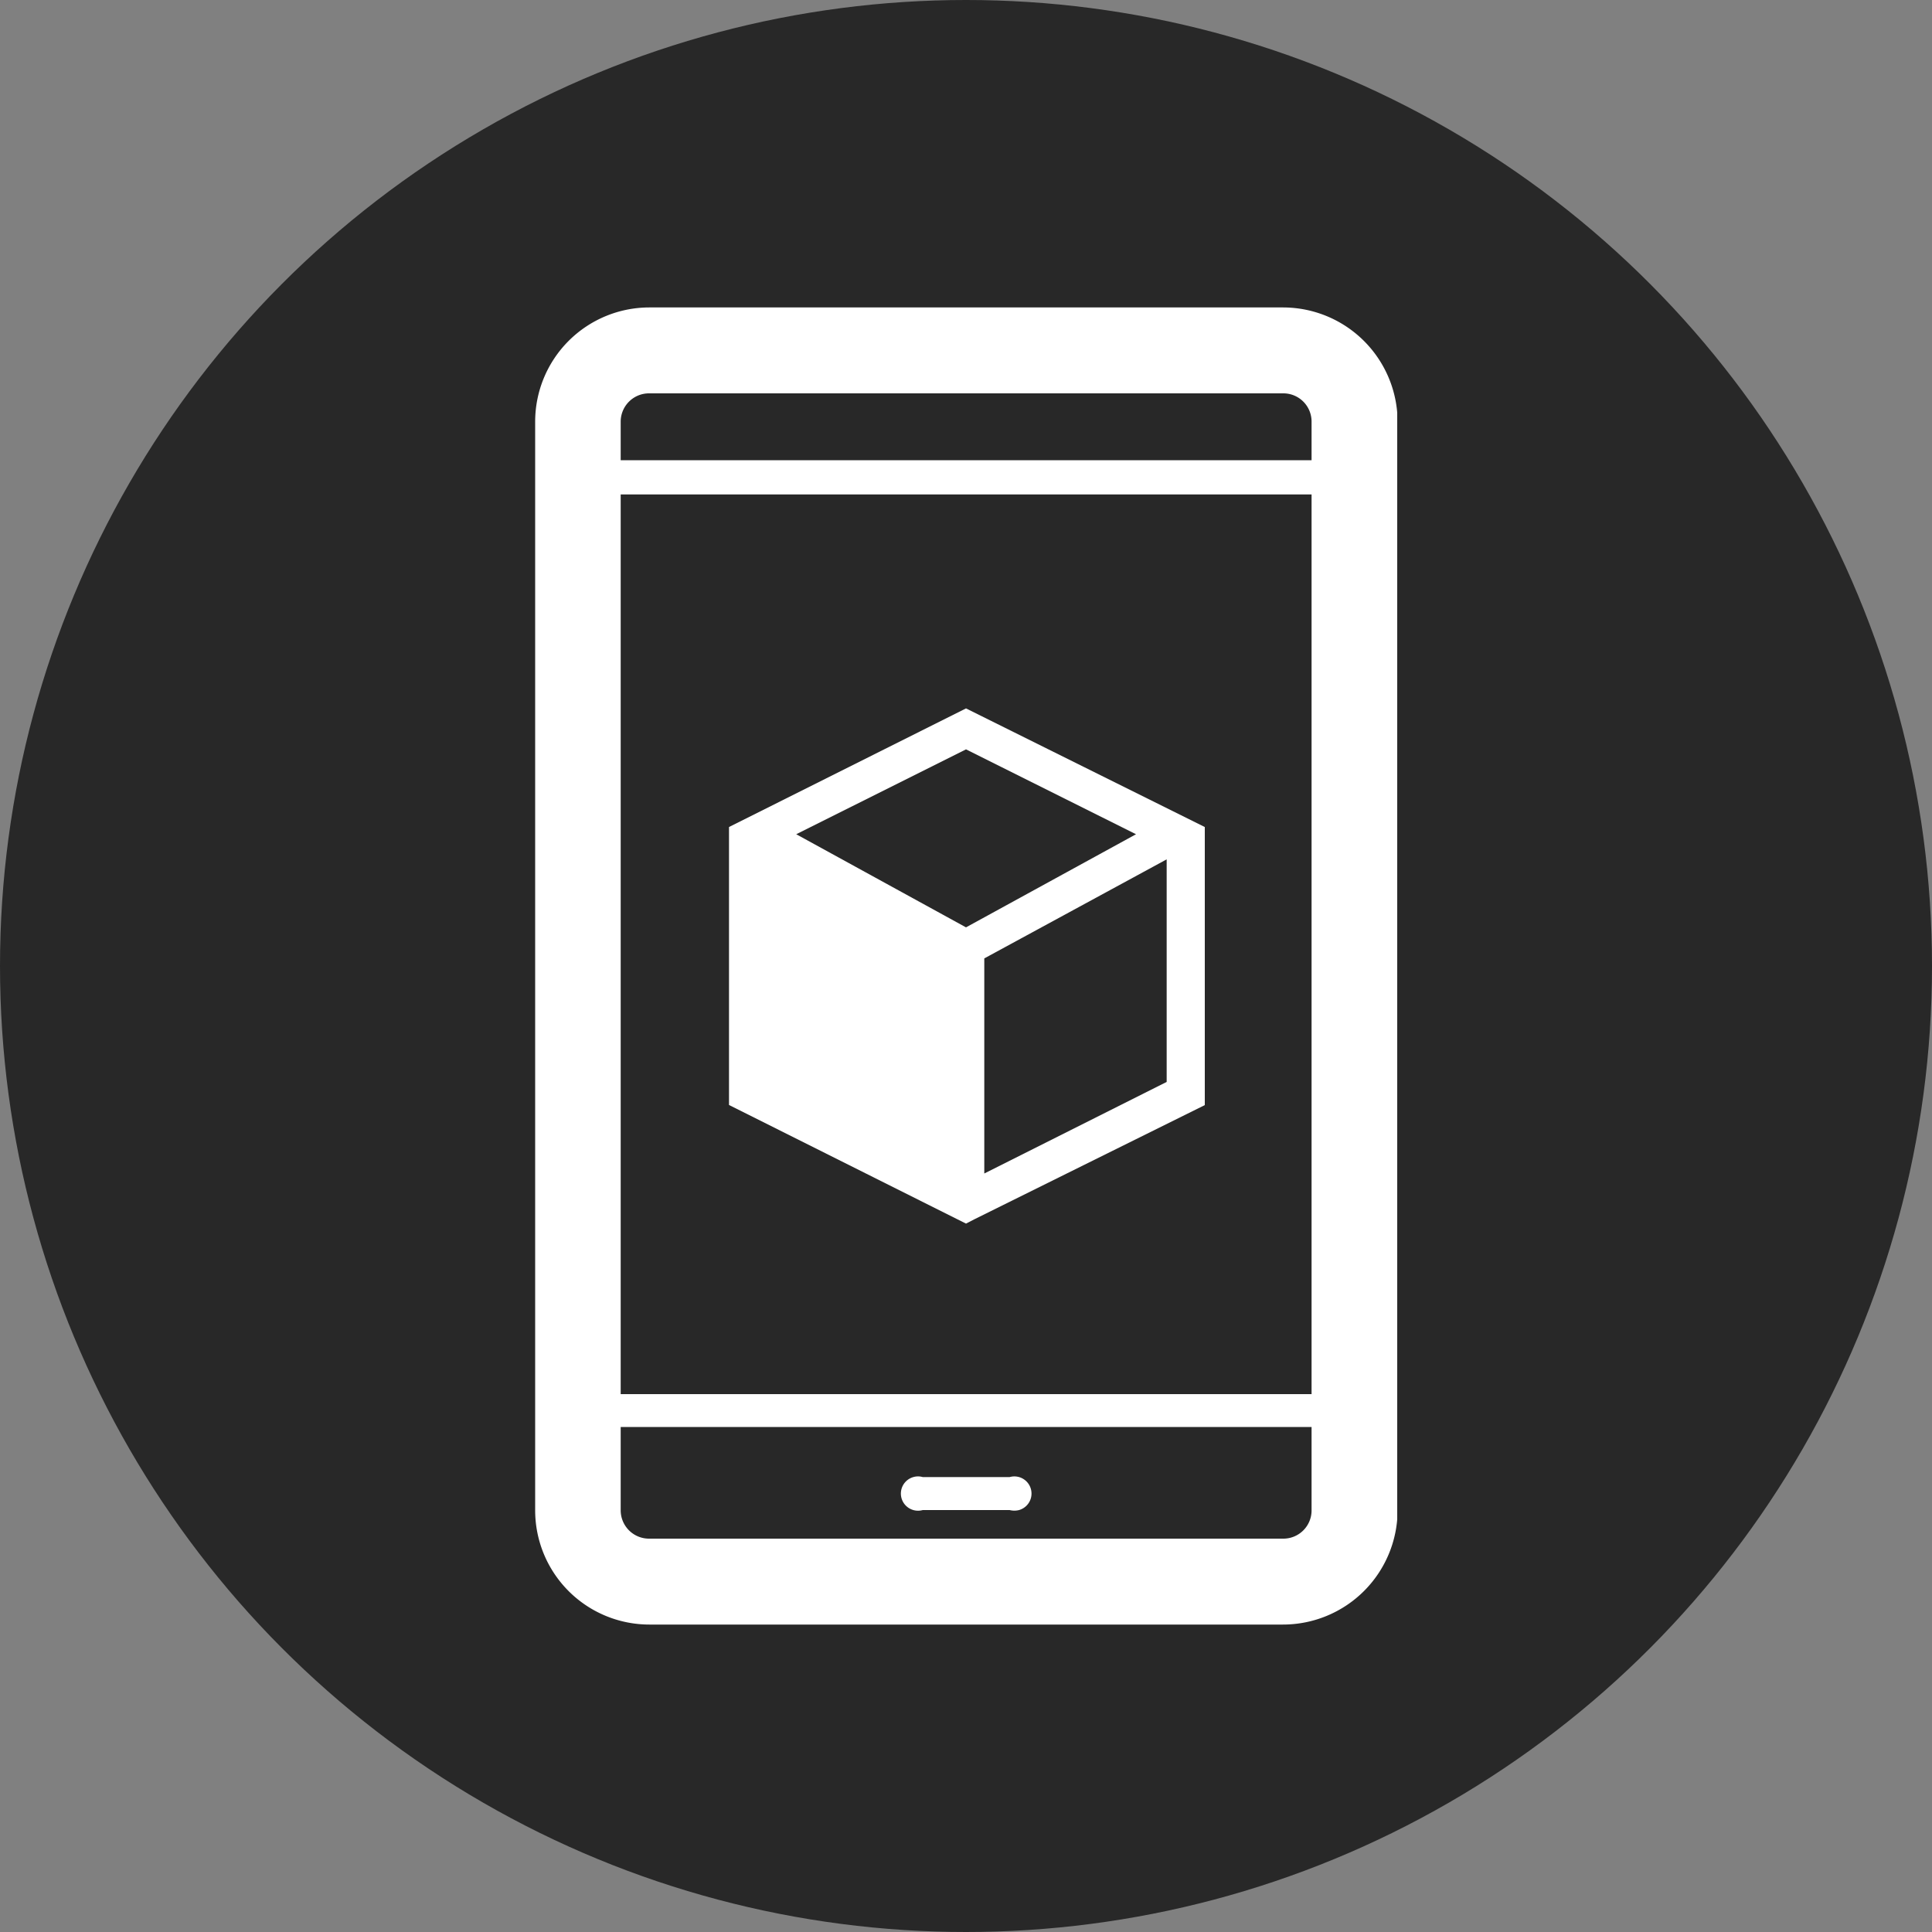 <svg xmlns="http://www.w3.org/2000/svg" xmlns:xlink="http://www.w3.org/1999/xlink" viewBox="0 0 150 150"><rect x="0" y="0" width="150" height="150" fill="#808080" stroke="none"/><defs><style>.cls-1{fill:none;}.cls-2{fill:#282828;}.cls-3{clip-path:url(#clip-path);}.cls-4{fill:#fff;}</style><clipPath id="clip-path"><rect id="SVGID" class="cls-1" x="41.52" y="23.87" width="66.96" height="102.27"/></clipPath></defs><title>AR</title><g id="Background"><circle class="cls-2" cx="75" cy="75" r="75"/></g><g id="AR"><g class="cls-3"><path class="cls-4" d="M50.42,28.52a4.22,4.22,0,0,0-4.22,4.22h0v84.52a4.22,4.22,0,0,0,4.22,4.22H99.61a4.24,4.24,0,0,0,4.24-4.22V32.74a4.24,4.24,0,0,0-4.24-4.22Zm49.19,95.59H50.42a6.87,6.87,0,0,1-6.88-6.85V32.74a6.87,6.87,0,0,1,6.88-6.85H99.61a6.85,6.85,0,0,1,6.88,6.82v84.55a6.85,6.85,0,0,1-6.86,6.85h0"/><path class="cls-4" d="M50.42,30.54a2.2,2.2,0,0,0-2.23,2.17v84.55a2.2,2.2,0,0,0,2.2,2.2H99.61a2.19,2.19,0,0,0,2.22-2.17V32.74a2.19,2.19,0,0,0-2.2-2.2H50.42Zm49.19,95.59H50.42a8.87,8.87,0,0,1-8.87-8.87h0V32.74a8.87,8.87,0,0,1,8.87-8.87H99.61a8.9,8.9,0,0,1,8.9,8.87v84.52a8.9,8.9,0,0,1-8.9,8.87"/><path class="cls-4" d="M105.16,38.39H44.87a1.33,1.33,0,0,1,0-2.66h60.29a1.33,1.33,0,0,1,1.33,1.33h0a1.34,1.34,0,0,1-1.33,1.33h0"/><path class="cls-4" d="M105.16,110.79H44.87a1.33,1.33,0,1,1-.73-2.55,1.3,1.3,0,0,1,.73,0h60.29a1.33,1.33,0,0,1,0,2.55"/><path class="cls-4" d="M78.39,117.24H71.64a1.33,1.33,0,1,1-.73-2.56,1.3,1.3,0,0,1,.73,0h6.75a1.33,1.33,0,0,1,.73,2.56,1.5,1.5,0,0,1-.73,0"/><path class="cls-4" d="M90.58,66.72V84L76.42,91.11V74.41ZM75,58.18l13.2,6.59L75,72,61.82,64.77ZM75,55,56.6,64.21V85.79L75,95l.64-.33,17.9-8.87V64.21Z"/></g></g></svg>